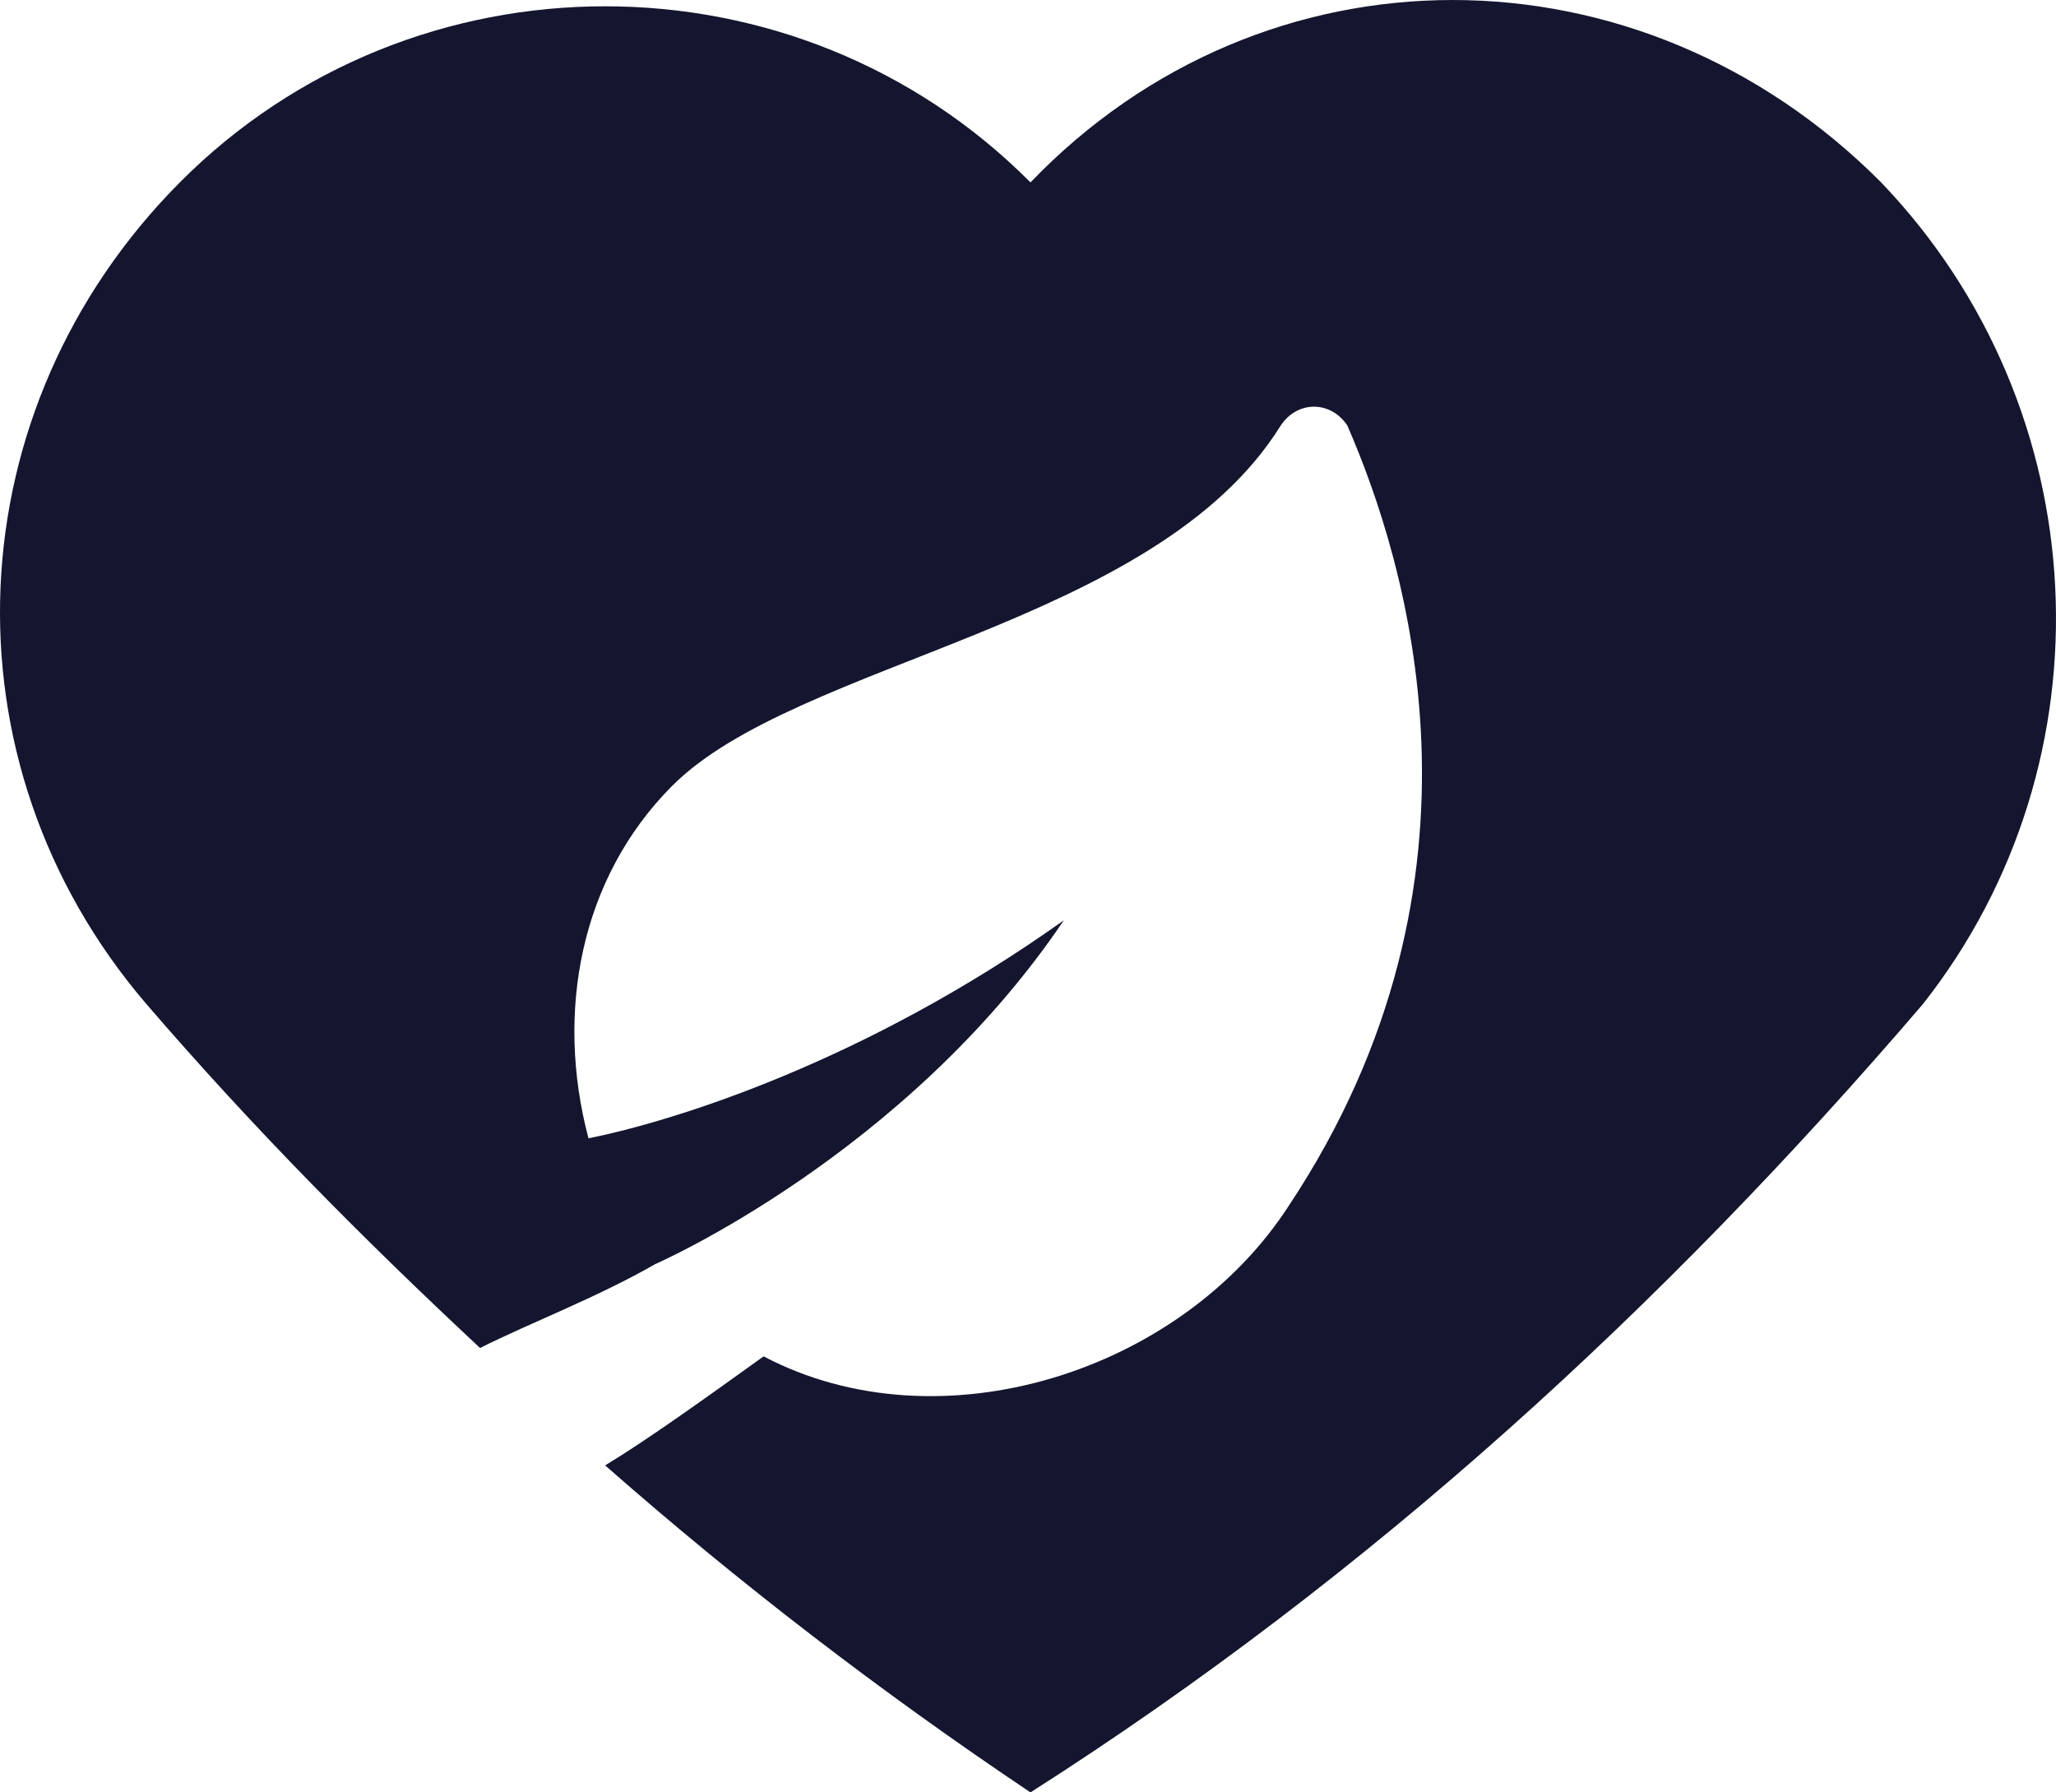 <svg width="39" height="34" viewBox="0 0 39 34" fill="none" xmlns="http://www.w3.org/2000/svg">
<path d="M35.683 3.46C31.095 -1.153 23.977 -1.153 19.547 3.46C15.118 -0.994 7.841 -0.994 3.411 3.46C-0.86 7.754 -1.176 14.435 2.779 19.048C4.835 21.434 6.892 23.502 9.106 25.57C10.056 25.092 11.321 24.615 12.428 23.979C12.428 23.979 17.174 21.911 20.18 17.457C16.383 20.161 12.745 21.275 11.163 21.593C10.53 19.207 11.005 16.662 12.745 14.912C15.118 12.526 21.92 11.89 24.293 8.073C24.609 7.595 25.242 7.595 25.558 8.073C26.666 10.617 28.564 16.662 24.451 22.866C22.395 26.047 17.807 27.478 14.485 25.729C13.378 26.524 12.27 27.319 11.479 27.797C14.01 30.023 16.7 32.091 19.547 34C26.033 29.864 31.57 24.774 36.474 19.048C40.112 14.435 39.796 7.754 35.683 3.46Z" fill="#14152E"/>
</svg>

